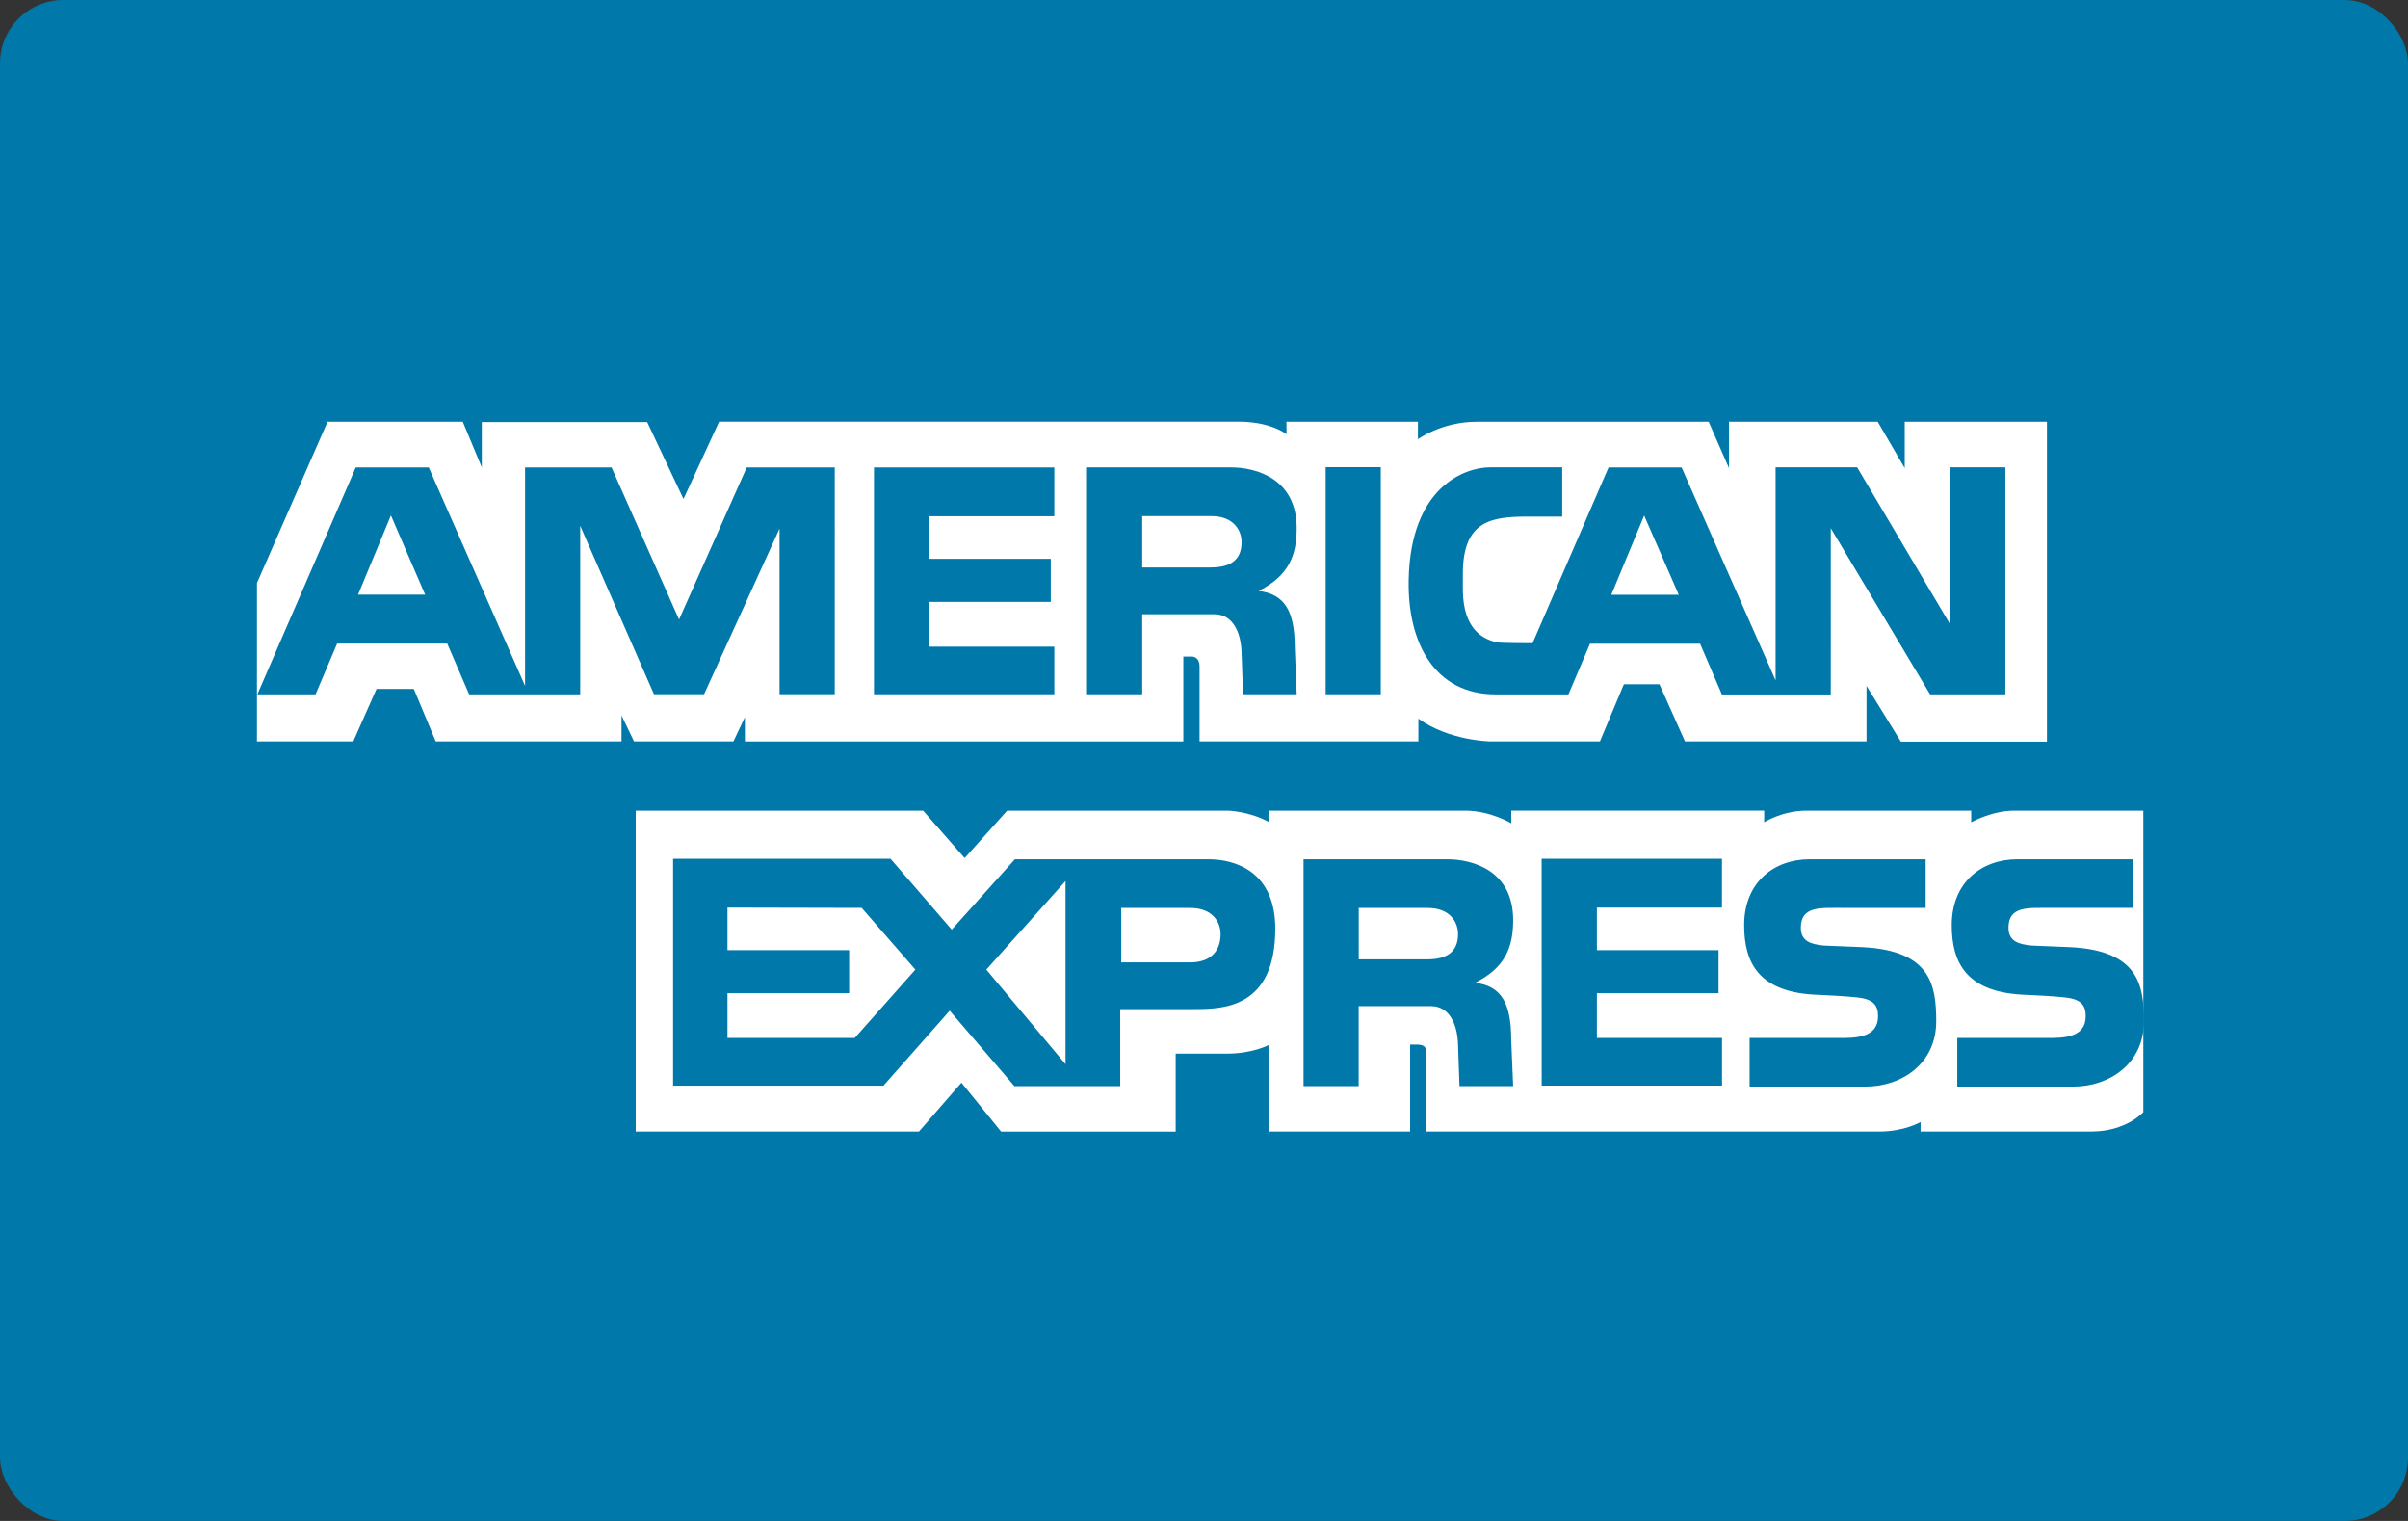 <svg width="38" height="24" viewBox="0 0 38 24" xmlns="http://www.w3.org/2000/svg"><rect x="0" y="0" width="38" height="24" fill="#333333" stroke="none"/><g fill="none" fill-rule="evenodd"><rect fill="#0078A9" width="38" height="24" rx="1"/><path d="M11.755 11.699v-.383l-.181.383h-1.569l-.197-.41v.41H6.876l-.346-.828h-.588l-.367.828h-1.52V9.2l1.114-2.545h2.134l.3.72V6.66h2.61l.573 1.214.562-1.22h8.238s.432-.005.717.197l-.002-.196h2.075v.276s.374-.276.925-.276h3.663l.321.732v-.732h2.347l.426.732v-.732h2.244v5.048h-2.305l-.542-.88v.876H26.59l-.403-.902h-.561l-.378.902h-1.734s-.646-.009-1.131-.359v.359H18.93V10.52c0-.171-.13-.16-.13-.16h-.126V11.7h-6.92zM10.032 12.792h4.536l.655.748.67-.748h3.487s.327.008.638.175v-.175h3.106c.394 0 .725.199.725.199v-.2h3.991v.184s.285-.183.667-.183h2.6v.183s.328-.183.674-.183h2.042v4.757s-.268.306-.823.306h-2.692v-.15s-.256.15-.647.15h-7.15v-1.23c0-.12-.053-.142-.16-.142h-.098v1.372h-2.235v-1.364s-.248.135-.662.135h-.803v1.23h-2.755l-.626-.772-.67.771h-4.47v-5.063z" fill="#FFF"/><path fill="#0078A9" d="M24.328 13.551h2.846v.77H25.2v.672h1.92v.679h-1.92v.707h1.975v.751h-2.846zM32.673 14.946c1.07.055 1.16.594 1.16 1.17 0 .67-.547 1.03-1.116 1.03h-1.83v-.767h1.426c.241 0 .601 0 .601-.344 0-.163-.063-.267-.32-.295-.115-.016-.538-.04-.602-.041-.966-.026-1.192-.511-1.192-1.102 0-.67.468-1.038 1.038-1.038h1.828v.767h-1.338c-.304.003-.633-.036-.633.311 0 .22.163.264.368.284.072 0 .547.025.61.025M29.395 14.946c1.07.055 1.16.594 1.16 1.17 0 .67-.546 1.03-1.116 1.03H27.61v-.767h1.425c.241 0 .602 0 .602-.344 0-.163-.064-.267-.321-.295-.115-.016-.538-.04-.601-.041-.968-.026-1.191-.511-1.191-1.102 0-.67.466-1.038 1.036-1.038h1.828v.767h-1.337c-.305.003-.633-.036-.633.311 0 .22.162.264.368.284.071 0 .546.025.609.025M18.779 15.186h-1.085v-.859h1.088c.365 0 .48.236.48.411 0 .24-.127.448-.483.448zm-1.963 1.608L15.565 15.3l1.25-1.398v2.892zm-3.328-.415H11.48v-.707h1.92v-.679h-1.92v-.672l2.118.005.847.974-.957 1.079zm5.584-2.82h-3.056l-.997 1.11-.966-1.118h-3.431v3.58h3.32l1.045-1.183 1.021 1.19h1.67v-1.215h1.172c.451 0 1.275-.015 1.275-1.27 0-.895-.625-1.094-1.053-1.094zM22.526 15.138h-1.084v-.811h1.088c.364 0 .479.236.479.411 0 .24-.127.4-.483.4m.752.37c.475-.239.601-.559.601-.99 0-.767-.617-.959-1.045-.959h-2.263v3.58h.87v-1.263h1.14c.301 0 .42.303.428.607l.023.656h.847l-.031-.736c0-.575-.158-.847-.57-.895M20.92 10.955h.87V7.372h-.87zM13.792 7.376h2.846v.77h-1.975v.672h1.919v.68h-1.919v.706h1.975v.751h-2.846zM19.11 8.955h-1.085v-.811h1.089c.363 0 .479.235.479.41 0 .241-.127.4-.483.4m.752.371c.475-.239.601-.56.601-.99 0-.768-.617-.96-1.044-.96h-2.265v3.58h.871V9.693h1.14c.301 0 .42.303.428.607l.023.655h.847l-.03-.735c0-.575-.16-.847-.571-.895M5.65 9.384l.519-1.251.54 1.25H5.65zm6.134-2.008l-1.068 2.4-1.065-2.4H8.286v3.447l-1.52-3.447H5.614l-1.552 3.58h.918l.34-.8h1.738l.345.8h1.753V8.297l1.164 2.657h.791l1.191-2.613v2.613h.871V7.376h-1.389zM25.427 9.386l.519-1.251.546 1.25h-1.065zm5.348-2.012v2.479l-1.468-2.479H28.02v3.362l-1.483-3.36h-1.153l-1.199 2.773s-.507 0-.558-.013c-.21-.044-.537-.193-.542-.824v-.26c0-.839.452-.9 1.03-.9h.538v-.778h-1.137c-.396 0-1.257.305-1.286 1.775-.02.991.408 1.808 1.373 1.808h1.148l.34-.799h1.738l.344.8h1.718V8.335l1.567 2.621h1.188V7.374h-.871z"/></g></svg>